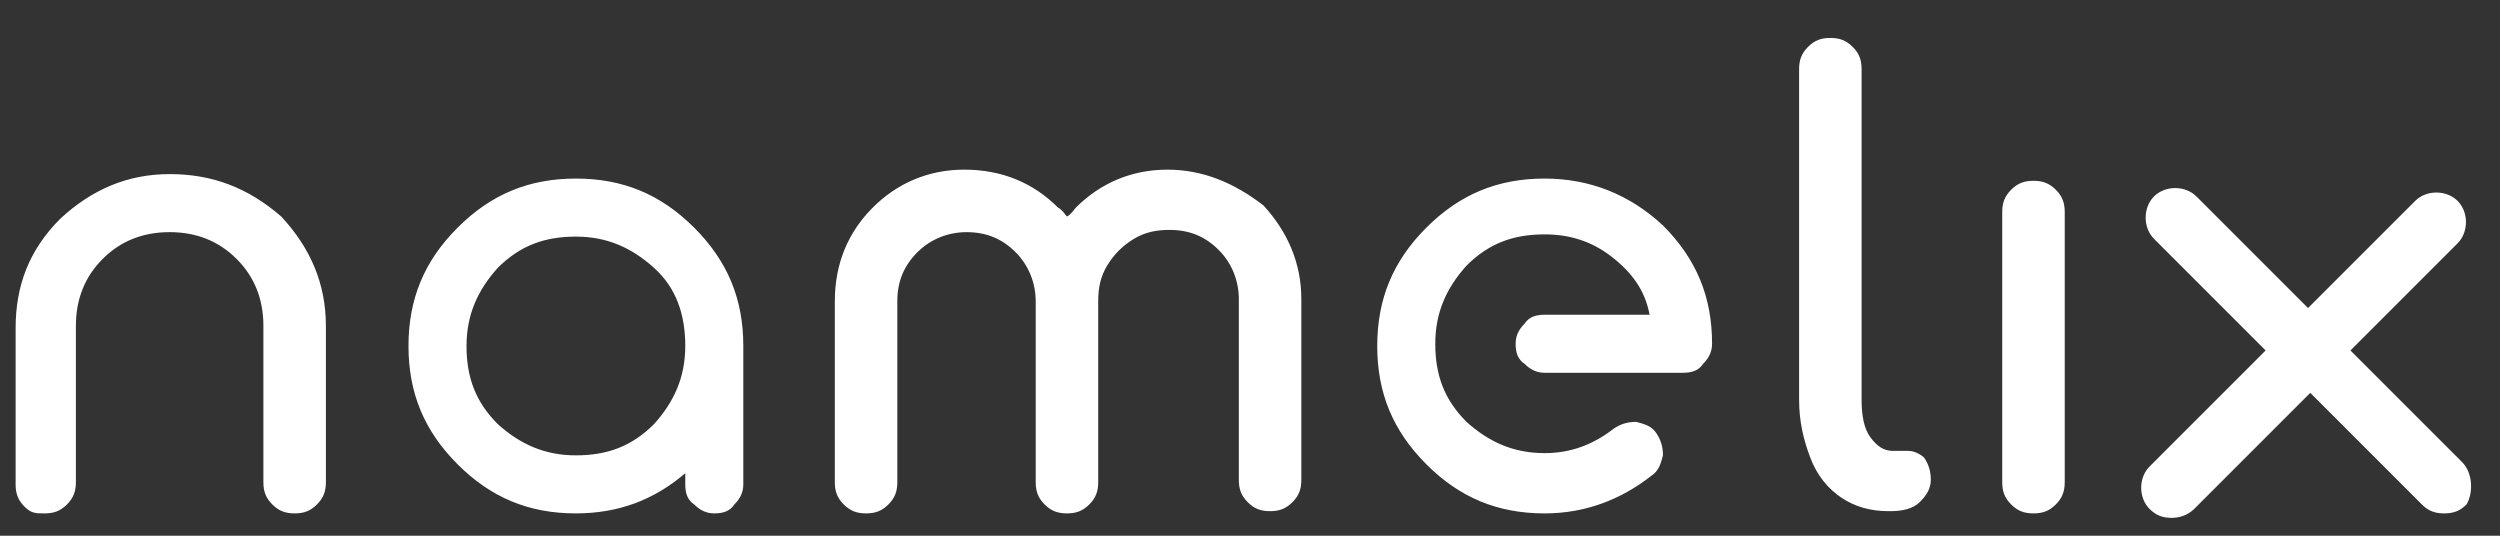 <svg xml:space="preserve" viewBox="0 0 112 24" y="0px" x="0px" xmlns:xlink="http://www.w3.org/1999/xlink" xmlns="http://www.w3.org/2000/svg" id="Layer_1" version="1.1">
<rect x="0" y="0" width="112" height="24" fill="#333333" stroke="none"/>
<path d="M7.6,7.8c-1.9,0-3.5,0.7-4.9,2c-1.4,1.4-2,3-2,4.9v7c0,0.4,0.1,0.7,0.4,1S1.6,23,2,23c0.4,0,0.7-0.1,1-0.4
	c0.3-0.3,0.4-0.6,0.4-1v-7c0-1.2,0.4-2.2,1.2-3c0.8-0.8,1.8-1.2,3-1.2c1.2,0,2.2,0.4,3,1.2c0.8,0.8,1.2,1.8,1.2,3v7
	c0,0.4,0.1,0.7,0.4,1c0.3,0.3,0.6,0.4,1,0.4c0.4,0,0.7-0.1,1-0.4c0.3-0.3,0.4-0.6,0.4-1v-7c0-1.9-0.7-3.5-2-4.9
	C11.1,8.4,9.5,7.8,7.6,7.8z M25.8,8c-2.1,0-3.8,0.7-5.3,2.2c-1.5,1.5-2.2,3.2-2.2,5.3c0,2.1,0.7,3.8,2.2,5.3
	c1.5,1.5,3.2,2.2,5.3,2.2c1.9,0,3.5-0.6,4.9-1.8v0.5c0,0.4,0.1,0.7,0.4,0.9c0.3,0.3,0.6,0.4,0.9,0.4c0.4,0,0.7-0.1,0.9-0.4
	c0.3-0.3,0.4-0.6,0.4-0.9v-6.2c0-2.1-0.7-3.8-2.2-5.3C29.6,8.7,27.9,8,25.8,8z M29.3,19c-1,1-2.1,1.4-3.5,1.4
	c-1.4,0-2.5-0.5-3.5-1.4c-1-1-1.4-2.1-1.4-3.5c0-1.4,0.5-2.5,1.4-3.5c1-1,2.1-1.4,3.5-1.4c1.4,0,2.5,0.5,3.5,1.4s1.4,2.1,1.4,3.5
	C30.7,16.9,30.2,18,29.3,19z M52.3,7.6c-1.6,0-3,0.6-4.1,1.7c-0.1,0.1-0.2,0.3-0.4,0.4c-0.1-0.1-0.2-0.3-0.4-0.4
	c-1.1-1.1-2.5-1.7-4.2-1.7c-1.6,0-3,0.6-4.1,1.7c-1.1,1.1-1.7,2.5-1.7,4.2v8.1c0,0.4,0.1,0.7,0.4,1c0.3,0.3,0.6,0.4,1,0.4
	c0.4,0,0.7-0.1,1-0.4c0.3-0.3,0.4-0.6,0.4-1v-8.1c0-0.9,0.3-1.6,0.9-2.2c0.6-0.6,1.4-0.9,2.2-0.9c0.9,0,1.6,0.3,2.2,0.9
	c0.6,0.6,0.9,1.4,0.9,2.2v8.1c0,0.4,0.1,0.7,0.4,1c0.3,0.3,0.6,0.4,1,0.4c0.4,0,0.7-0.1,1-0.4c0.3-0.3,0.4-0.6,0.4-1v-8.1
	c0-0.6,0.1-1.1,0.4-1.6s0.7-0.9,1.2-1.2c0.5-0.3,1-0.4,1.6-0.4c0.9,0,1.6,0.3,2.2,0.9c0.6,0.6,0.9,1.4,0.9,2.2v8.1
	c0,0.4,0.1,0.7,0.4,1c0.3,0.3,0.6,0.4,1,0.4c0.4,0,0.7-0.1,1-0.4c0.3-0.3,0.4-0.6,0.4-1v-8.1c0-1.6-0.6-3-1.7-4.2
	C55.3,8.2,53.9,7.6,52.3,7.6z M69.2,8c-2.1,0-3.8,0.7-5.3,2.2c-1.5,1.5-2.2,3.2-2.2,5.3c0,2.1,0.7,3.8,2.2,5.3
	c1.5,1.5,3.2,2.2,5.3,2.2c1.8,0,3.4-0.6,4.8-1.7c0.3-0.2,0.4-0.5,0.5-0.9c0-0.4-0.1-0.7-0.3-1c-0.2-0.3-0.5-0.4-0.9-0.5
	c-0.4,0-0.7,0.1-1,0.3c-0.9,0.7-1.9,1.1-3.1,1.1c-1.4,0-2.5-0.5-3.5-1.4c-1-1-1.4-2.1-1.4-3.5c0-1.4,0.5-2.5,1.4-3.5
	c1-1,2.1-1.4,3.5-1.4c1.1,0,2.1,0.3,3,1c0.9,0.7,1.5,1.5,1.7,2.6h-4.7c-0.4,0-0.7,0.1-0.9,0.4c-0.3,0.3-0.4,0.6-0.4,0.9
	c0,0.4,0.1,0.7,0.4,0.9c0.3,0.3,0.6,0.4,0.9,0.4h6.2c0.4,0,0.7-0.1,0.9-0.4c0.3-0.3,0.4-0.6,0.4-0.9c0-2.1-0.7-3.8-2.2-5.3
	C73,8.7,71.2,8,69.2,8z M85.5,20.2h-0.7c-0.4,0-0.7-0.2-1-0.6c-0.3-0.4-0.4-1-0.4-1.7V3.1c0-0.4-0.1-0.7-0.4-1
	c-0.3-0.3-0.6-0.4-1-0.4c-0.4,0-0.7,0.1-1,0.4c-0.3,0.3-0.4,0.6-0.4,1v14.8c0,1,0.2,1.8,0.5,2.6c0.3,0.8,0.8,1.4,1.4,1.8
	c0.6,0.4,1.3,0.6,2.1,0.6h0.1c0.5,0,1-0.1,1.3-0.4c0.3-0.3,0.5-0.6,0.5-1c0-0.4-0.1-0.7-0.3-1C86.1,20.4,85.8,20.2,85.5,20.2z
	 M91.1,8.1c-0.4,0-0.7,0.1-1,0.4c-0.3,0.3-0.4,0.6-0.4,1v12.1c0,0.4,0.1,0.7,0.4,1c0.3,0.3,0.6,0.4,1,0.4c0.4,0,0.7-0.1,1-0.4
	c0.3-0.3,0.4-0.6,0.4-1V9.5c0-0.4-0.1-0.7-0.4-1C91.8,8.2,91.5,8.1,91.1,8.1z M110.3,20.7l-5-5l4.8-4.8c0.5-0.5,0.5-1.4,0-1.9
	c-0.5-0.5-1.4-0.5-1.9,0l-4.8,4.8l-5-5c-0.5-0.5-1.4-0.5-1.9,0c-0.5,0.5-0.5,1.4,0,1.9l5,5l-5.2,5.2c-0.5,0.5-0.5,1.4,0,1.9
	c0.3,0.3,0.6,0.4,1,0.4c0.3,0,0.7-0.1,1-0.4l5.2-5.2l5,5c0.3,0.3,0.6,0.4,1,0.4s0.7-0.1,1-0.4C110.8,22.1,110.8,21.2,110.3,20.7z" fill="#FFFFFF"></path>
</svg>
